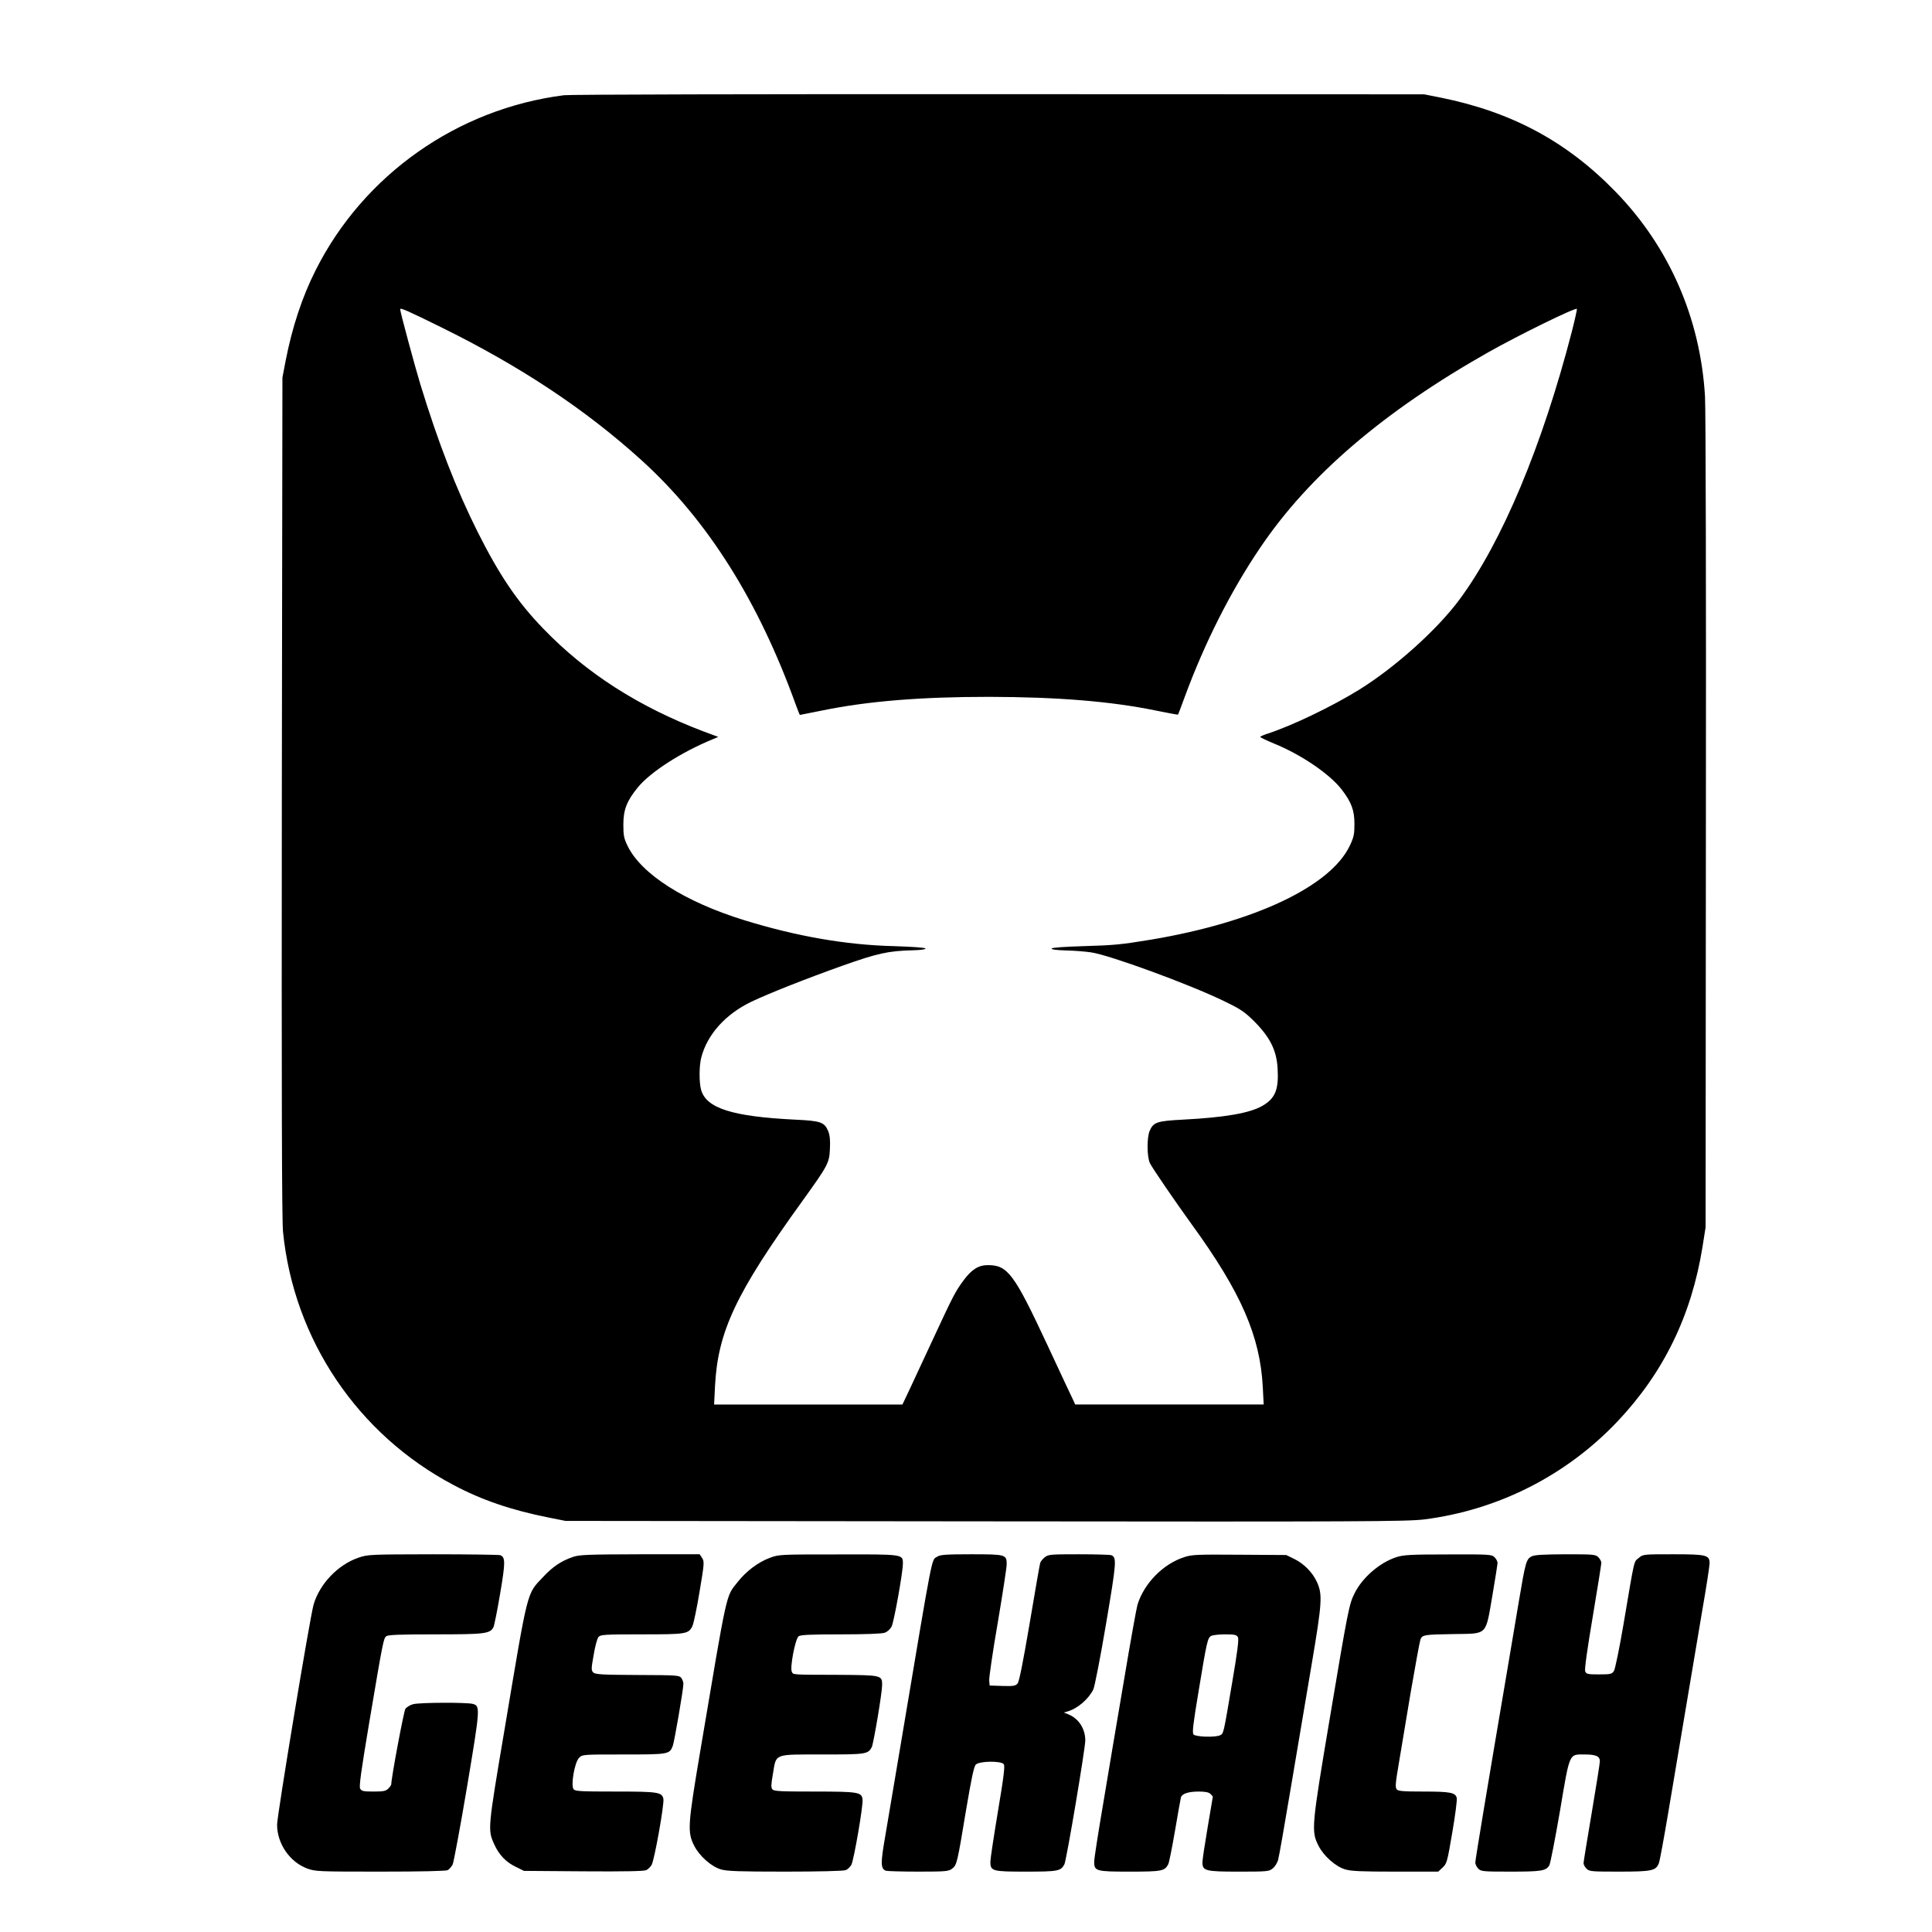 <?xml version="1.0" encoding="UTF-8"?> <!-- Generator: Adobe Illustrator 17.0.1, SVG Export Plug-In . SVG Version: 6.00 Build 0) --> <svg xmlns="http://www.w3.org/2000/svg" xmlns:xlink="http://www.w3.org/1999/xlink" id="Layer_1" x="0px" y="0px" width="64px" height="64px" viewBox="0 0 64 64" xml:space="preserve"> <g transform="translate(0,1200) scale(0.1,-0.1)"> <path d="M186.844,11968.458c-35.32-4.471-66.416-26.38-82.283-57.967c-4.47-8.843-7.762-18.863-9.923-29.917l-1.081-5.648 l-0.196-138.776c-0.098-98.199,0-140.348,0.393-144.179c3.537-35.664,24.709-67.153,56.493-83.904 c9.284-4.961,19.306-8.351,31.439-10.758l5.649-1.13l139.021-0.147c126.052-0.147,139.611-0.049,145.407,0.639 c24.464,3.095,47.11,14.541,64.107,32.52c15.229,16.113,24.464,35.075,28.099,57.722l1.032,6.533l0.098,134.108 c0.098,73.785-0.049,137.253-0.295,141.134c-1.523,25.839-11.839,49.518-29.622,67.791c-16.162,16.653-34.387,26.429-57.966,31.194 l-5.453,1.08l-140.741,0.05C251.638,11968.851,188.759,11968.703,186.844,11968.458z M146.071,11891.628 c26.331-12.969,47.749-27.166,66.367-44.016c21.958-19.896,38.808-46.668,51.286-81.35c0.639-1.719,1.179-3.095,1.228-3.095 c0.049,0,3.39,0.688,7.418,1.474c15.081,3.095,32.618,4.52,55.215,4.52c22.744-0.049,40.38-1.474,55.215-4.52 c4.028-0.835,7.369-1.425,7.418-1.375c0.098,0.098,1.081,2.701,2.211,5.796c6.583,17.882,15.228,35.075,25.102,49.616 c16.162,23.923,40.92,45.096,75.602,64.696c10.021,5.649,28.738,14.835,29.229,14.295c0.098-0.099-0.639-3.488-1.67-7.517 c-9.776-37.776-23.088-69.657-37.187-88.718c-7.369-9.972-21.369-22.548-33.355-29.966c-8.99-5.551-22.008-11.789-30.064-14.442 c-1.425-0.442-2.604-0.982-2.604-1.13c0-0.196,2.063-1.179,4.569-2.21c8.941-3.636,18.422-10.071,22.401-15.229 c3.242-4.225,4.225-6.878,4.225-11.397c0-3.39-0.197-4.372-1.523-7.172c-6.386-13.509-31.587-25.397-65.777-31.145 c-10.169-1.67-12.281-1.867-22.302-2.161c-6.534-0.197-10.611-0.492-10.709-0.786c-0.098-0.344,1.621-0.541,4.618-0.639 c2.653-0.05,6.484-0.344,8.449-0.639c6.091-0.885,32.275-10.464,43.77-16.015c5.895-2.85,6.976-3.586,10.365-6.927 c5.207-5.256,7.369-9.628,7.663-15.67c0.393-6.829-0.786-9.727-4.962-12.184c-4.225-2.456-12.33-3.881-26.429-4.617 c-8.548-0.442-9.776-0.835-11.004-3.733c-0.982-2.358-0.884-8.695,0.098-10.709c1.032-1.965,8.155-12.38,13.902-20.338 c16.26-22.4,22.597-36.892,23.481-53.84l0.295-5.747h-31.194h-31.243l-0.737,1.621c-0.442,0.835-4.225,8.989-8.449,18.028 c-11.053,23.678-13.165,26.527-19.748,26.527c-3.095,0-5.355-1.425-8.056-5.061c-2.653-3.586-3.439-5.06-10.021-19.256 c-2.751-5.944-6.19-13.313-7.614-16.358l-2.604-5.502h-31.194h-31.194l0.295,6.042c0.933,18.127,6.877,30.801,28.934,61.356 c8.548,11.888,8.941,12.624,9.137,17.341c0.147,2.8-0.049,4.519-0.54,5.747c-1.277,3.046-2.407,3.487-11.053,3.881 c-20.779,1.031-29.425,3.782-31.096,9.923c-0.688,2.506-0.639,8.105,0.098,10.759c2.014,7.613,8.056,14.295,16.555,18.372 c5.748,2.751,18.323,7.712,30.31,11.986c11.397,4.028,15.032,4.863,23.088,5.06c2.604,0.049,4.372,0.295,4.323,0.59 c-0.098,0.294-4.372,0.589-10.562,0.786c-15.818,0.393-32.127,3.242-49.517,8.597c-19.699,6.091-34.043,15.229-38.612,24.562 c-1.228,2.506-1.425,3.488-1.425,7.074c0,4.961,1.13,7.859,4.814,12.379c4.225,5.109,14.295,11.594,24.66,15.867l1.965,0.835 l-4.912,1.817c-21.418,8.155-38.808,19.257-53.054,34.043c-8.597,8.892-14.541,17.686-21.811,32.177 c-6.976,13.951-13.018,29.475-18.913,48.78c-1.867,6.141-6.681,23.973-6.681,24.856 C132.561,11898.161,135.116,11897.031,146.071,11891.628z"></path> <path d="M118.758,11483.996c-6.828-2.31-12.92-8.744-14.885-15.572c-1.228-4.323-12.085-69.854-12.085-72.852 c0-6.288,4.176-12.379,9.972-14.541c2.751-0.982,3.586-1.031,24.218-1.031c13.706,0,21.713,0.196,22.351,0.491 c0.491,0.295,1.228,1.13,1.621,1.867c0.344,0.736,2.505,12.33,4.765,25.74c4.372,26.135,4.421,26.773,1.916,27.461 c-1.965,0.54-17.734,0.491-19.797-0.099c-0.982-0.245-2.161-0.982-2.554-1.572c-0.54-0.835-4.667-22.892-4.667-24.954 c0-0.246-0.442-0.885-0.982-1.425c-0.835-0.835-1.621-0.982-4.912-0.982c-3.34,0-3.979,0.147-4.421,0.982 c-0.393,0.688,0.344,5.943,2.947,21.467c4.716,28.001,4.814,28.296,5.748,29.032c0.639,0.442,4.667,0.59,16.211,0.59 c16.309,0,18.127,0.196,19.257,2.357c0.246,0.492,1.277,5.502,2.211,11.103c1.768,10.414,1.768,12.085,0.049,12.772 c-0.442,0.147-10.463,0.295-22.253,0.295C122.491,11485.076,121.901,11485.076,118.758,11483.996z"></path> <path d="M189.791,11484.241c-3.881-1.326-6.73-3.242-9.874-6.632c-5.502-5.846-4.863-3.34-12.723-50.205 c-5.649-33.404-5.649-33.502-3.488-38.316c1.572-3.487,3.832-5.895,7.074-7.467l2.8-1.375l19.748-0.147 c13.46-0.099,20.092,0.049,20.779,0.393c0.54,0.295,1.326,1.031,1.719,1.67c0.933,1.425,4.274,20.239,3.93,21.959 c-0.491,2.21-1.768,2.407-15.916,2.407c-11.299,0-13.264,0.098-13.804,0.736c-1.032,1.229,0.295,8.892,1.768,10.414 c1.13,1.13,1.13,1.13,14.786,1.13c14.885,0,15.179,0.05,16.26,2.801c0.54,1.375,3.537,18.814,3.537,20.632 c0,0.491-0.295,1.375-0.688,1.916c-0.688,0.884-1.474,0.934-14.541,0.982c-11.839,0.049-13.951,0.196-14.639,0.835 c-0.688,0.737-0.688,1.229,0.147,5.846c0.442,2.8,1.179,5.453,1.621,5.944c0.688,0.736,2.014,0.835,14.295,0.835 c14.786,0,15.474,0.099,16.8,2.751c0.393,0.884,1.474,5.993,2.358,11.396c1.572,9.334,1.621,9.973,0.835,11.151l-0.786,1.229 h-19.797C194.556,11485.076,191.952,11484.979,189.791,11484.241z"></path> <path d="M255.028,11483.946c-3.881-1.424-7.909-4.47-10.709-8.056c-3.93-4.962-3.242-1.966-12.33-55.854 c-4.176-24.759-4.323-26.969-2.014-31.488c1.719-3.39,5.649-6.878,8.842-7.811c2.014-0.59,5.944-0.737,21.271-0.737 c10.807,0,19.306,0.196,20.043,0.491c0.688,0.246,1.523,1.081,1.916,1.817c0.835,1.671,3.93,19.601,3.684,21.565 c-0.246,2.456-1.326,2.653-15.916,2.653c-11.151,0-13.46,0.098-13.951,0.736c-0.491,0.541-0.442,1.671,0.197,5.257 c1.13,6.681,0.098,6.287,16.457,6.287c14.393,0,14.983,0.099,16.26,2.407c0.59,1.18,3.439,18.029,3.439,20.583 c0,3.242-0.049,3.292-14.197,3.39c-16.162,0.049-15.179,0-15.72,1.032c-0.688,1.276,1.13,10.954,2.26,11.74 c0.589,0.491,4.126,0.639,13.902,0.639c7.909,0,13.706,0.196,14.59,0.54c0.884,0.295,1.818,1.13,2.309,2.063 c0.786,1.522,3.733,17.979,3.733,20.828c0,3.145,0.246,3.096-21.418,3.046C258.417,11485.076,258.024,11485.076,255.028,11483.946z "></path> <path d="M310.489,11484.34c-2.014-1.376-1.081,3.438-11.888-60.865c-2.211-12.969-4.618-27.411-5.404-32.028 c-1.523-8.744-1.474-10.464,0.246-11.151c0.442-0.147,5.305-0.295,10.758-0.295c9.186,0,10.07,0.099,11.2,0.982 c1.572,1.179,1.719,1.867,4.618,19.404c1.818,10.709,2.604,14.442,3.242,15.081c1.179,1.179,8.302,1.277,9.235,0.147 c0.442-0.541,0.098-3.733-1.916-15.671c-1.375-8.253-2.505-15.72-2.505-16.653c0-3.144,0.589-3.291,11.839-3.291 c10.611,0,11.495,0.196,12.674,2.407c0.688,1.228,6.926,38.366,6.926,41.067c0,3.881-2.211,7.271-5.649,8.646l-1.474,0.589 l1.228,0.344c3.291,0.934,6.927,4.028,8.548,7.271c0.442,0.885,2.358,10.66,4.225,21.762c3.488,20.583,3.586,22.008,1.719,22.745 c-0.442,0.147-5.305,0.295-10.758,0.295c-9.284,0-10.07-0.05-11.249-0.982c-0.688-0.541-1.375-1.376-1.523-1.867 c-0.147-0.442-1.719-9.432-3.488-19.993c-2.309-13.559-3.488-19.404-4.028-19.994c-0.688-0.786-1.474-0.884-5.011-0.786 l-4.225,0.147l-0.147,1.72c-0.049,0.934,1.179,9.579,2.849,19.158c1.621,9.579,2.947,18.274,2.947,19.257 c0,3.242-0.295,3.341-11.692,3.341C313.387,11485.126,311.422,11484.979,310.489,11484.34z"></path> <path d="M392.33,11484.192c-7.025-2.26-13.313-8.646-15.523-15.769c-0.295-0.934-2.358-12.331-4.519-25.3 c-2.211-12.969-5.305-31.341-6.877-40.821c-1.621-9.481-2.947-18.029-2.947-18.962c0-3.193,0.54-3.341,11.839-3.341 c10.562,0,11.495,0.196,12.674,2.407c0.295,0.442,1.277,5.502,2.26,11.151c0.933,5.649,1.867,10.61,1.965,11.053 c0.393,1.228,2.505,1.916,5.895,1.916c2.161,0,3.34-0.246,3.881-0.786c0.442-0.394,0.786-0.835,0.786-0.934 s-0.786-4.667-1.719-10.169c-0.933-5.502-1.719-10.659-1.719-11.544c0-2.849,0.933-3.095,12.085-3.095 c9.235,0,9.972,0.049,11.151,1.031c0.737,0.541,1.523,1.818,1.818,2.801s2.161,11.642,4.176,23.678 c2.014,12.035,5.158,30.506,6.926,41.019c3.488,20.632,3.635,23.187,1.818,27.313c-1.474,3.242-4.274,6.092-7.418,7.664l-2.8,1.375 l-15.474,0.099C396.653,11485.076,394.835,11485.027,392.33,11484.192z M410.063,11457.665c0.393-0.639-0.147-4.814-1.916-15.179 c-2.849-16.899-2.8-16.703-3.93-17.292c-1.523-0.786-8.105-0.59-8.842,0.245c-0.491,0.59-0.147,3.39,1.719,14.59 c2.653,16.113,2.947,17.391,4.077,18.029c0.442,0.294,2.554,0.54,4.618,0.54C408.983,11458.599,409.67,11458.451,410.063,11457.665 z"></path> <path d="M462.626,11484.192c-5.551-1.769-11.397-6.828-13.951-12.085c-1.768-3.537-2.161-5.551-8.155-41.264 c-6.091-36.155-6.19-37.482-3.733-42.296c1.719-3.39,5.649-6.878,8.842-7.811c1.965-0.59,5.453-0.737,16.653-0.737h14.148 l1.474,1.375c1.375,1.277,1.523,1.818,3.193,11.643c0.982,5.649,1.621,10.808,1.474,11.397c-0.442,1.769-2.112,2.112-11.004,2.112 c-6.877,0-8.4,0.147-8.891,0.736c-0.54,0.639-0.393,2.162,0.688,8.499c0.688,4.225,2.505,14.934,3.979,23.825 c1.523,8.842,2.947,16.604,3.193,17.291c0.589,1.572,1.228,1.671,11.151,1.818c11.2,0.196,10.365-0.688,12.674,12.674 c0.933,5.551,1.719,10.463,1.719,10.905c0,0.491-0.442,1.326-0.982,1.867c-0.933,0.933-1.621,0.982-15.327,0.933 C467.342,11485.076,464.984,11484.929,462.626,11484.192z"></path> <path d="M507.28,11484.389c-1.67-0.934-1.965-1.916-4.077-14.491c-0.982-5.797-2.653-15.622-3.684-21.86 c-6.632-39.005-10.807-64.107-10.807-65.041c0-0.54,0.442-1.474,0.982-2.014c0.933-0.934,1.621-0.982,10.807-0.982 c10.12,0,11.593,0.246,12.723,2.063c0.344,0.54,1.916,8.646,3.537,18.028c3.291,19.601,2.947,18.716,8.155,18.716 c3.783,0,5.06-0.589,5.06-2.26c0-0.638-1.228-8.351-2.702-17.095c-1.474-8.695-2.702-16.211-2.702-16.653 c0-0.491,0.442-1.277,0.982-1.817c0.933-0.934,1.621-0.982,10.807-0.982c10.856,0,12.183,0.295,13.165,2.8 c0.295,0.737,1.621,8.008,2.997,16.113c2.653,15.769,7.418,44.015,11.348,67.447c1.375,7.859,2.456,14.982,2.456,15.769 c0,2.751-1.032,2.997-12.085,2.997c-9.874,0-9.972,0-11.397-1.229c-1.67-1.375-1.277,0.295-5.011-21.812 c-1.375-8.105-2.8-14.982-3.193-15.621c-0.688-1.031-1.13-1.13-4.962-1.13c-3.783,0-4.176,0.099-4.569,1.031 c-0.246,0.688,0.688,7.32,2.505,18.078c1.572,9.334,2.849,17.39,2.849,17.881c0,0.442-0.442,1.277-0.982,1.818 c-0.933,0.933-1.621,0.982-10.906,0.982C510.817,11485.076,508.312,11484.929,507.28,11484.389z"></path> </g> </svg> 